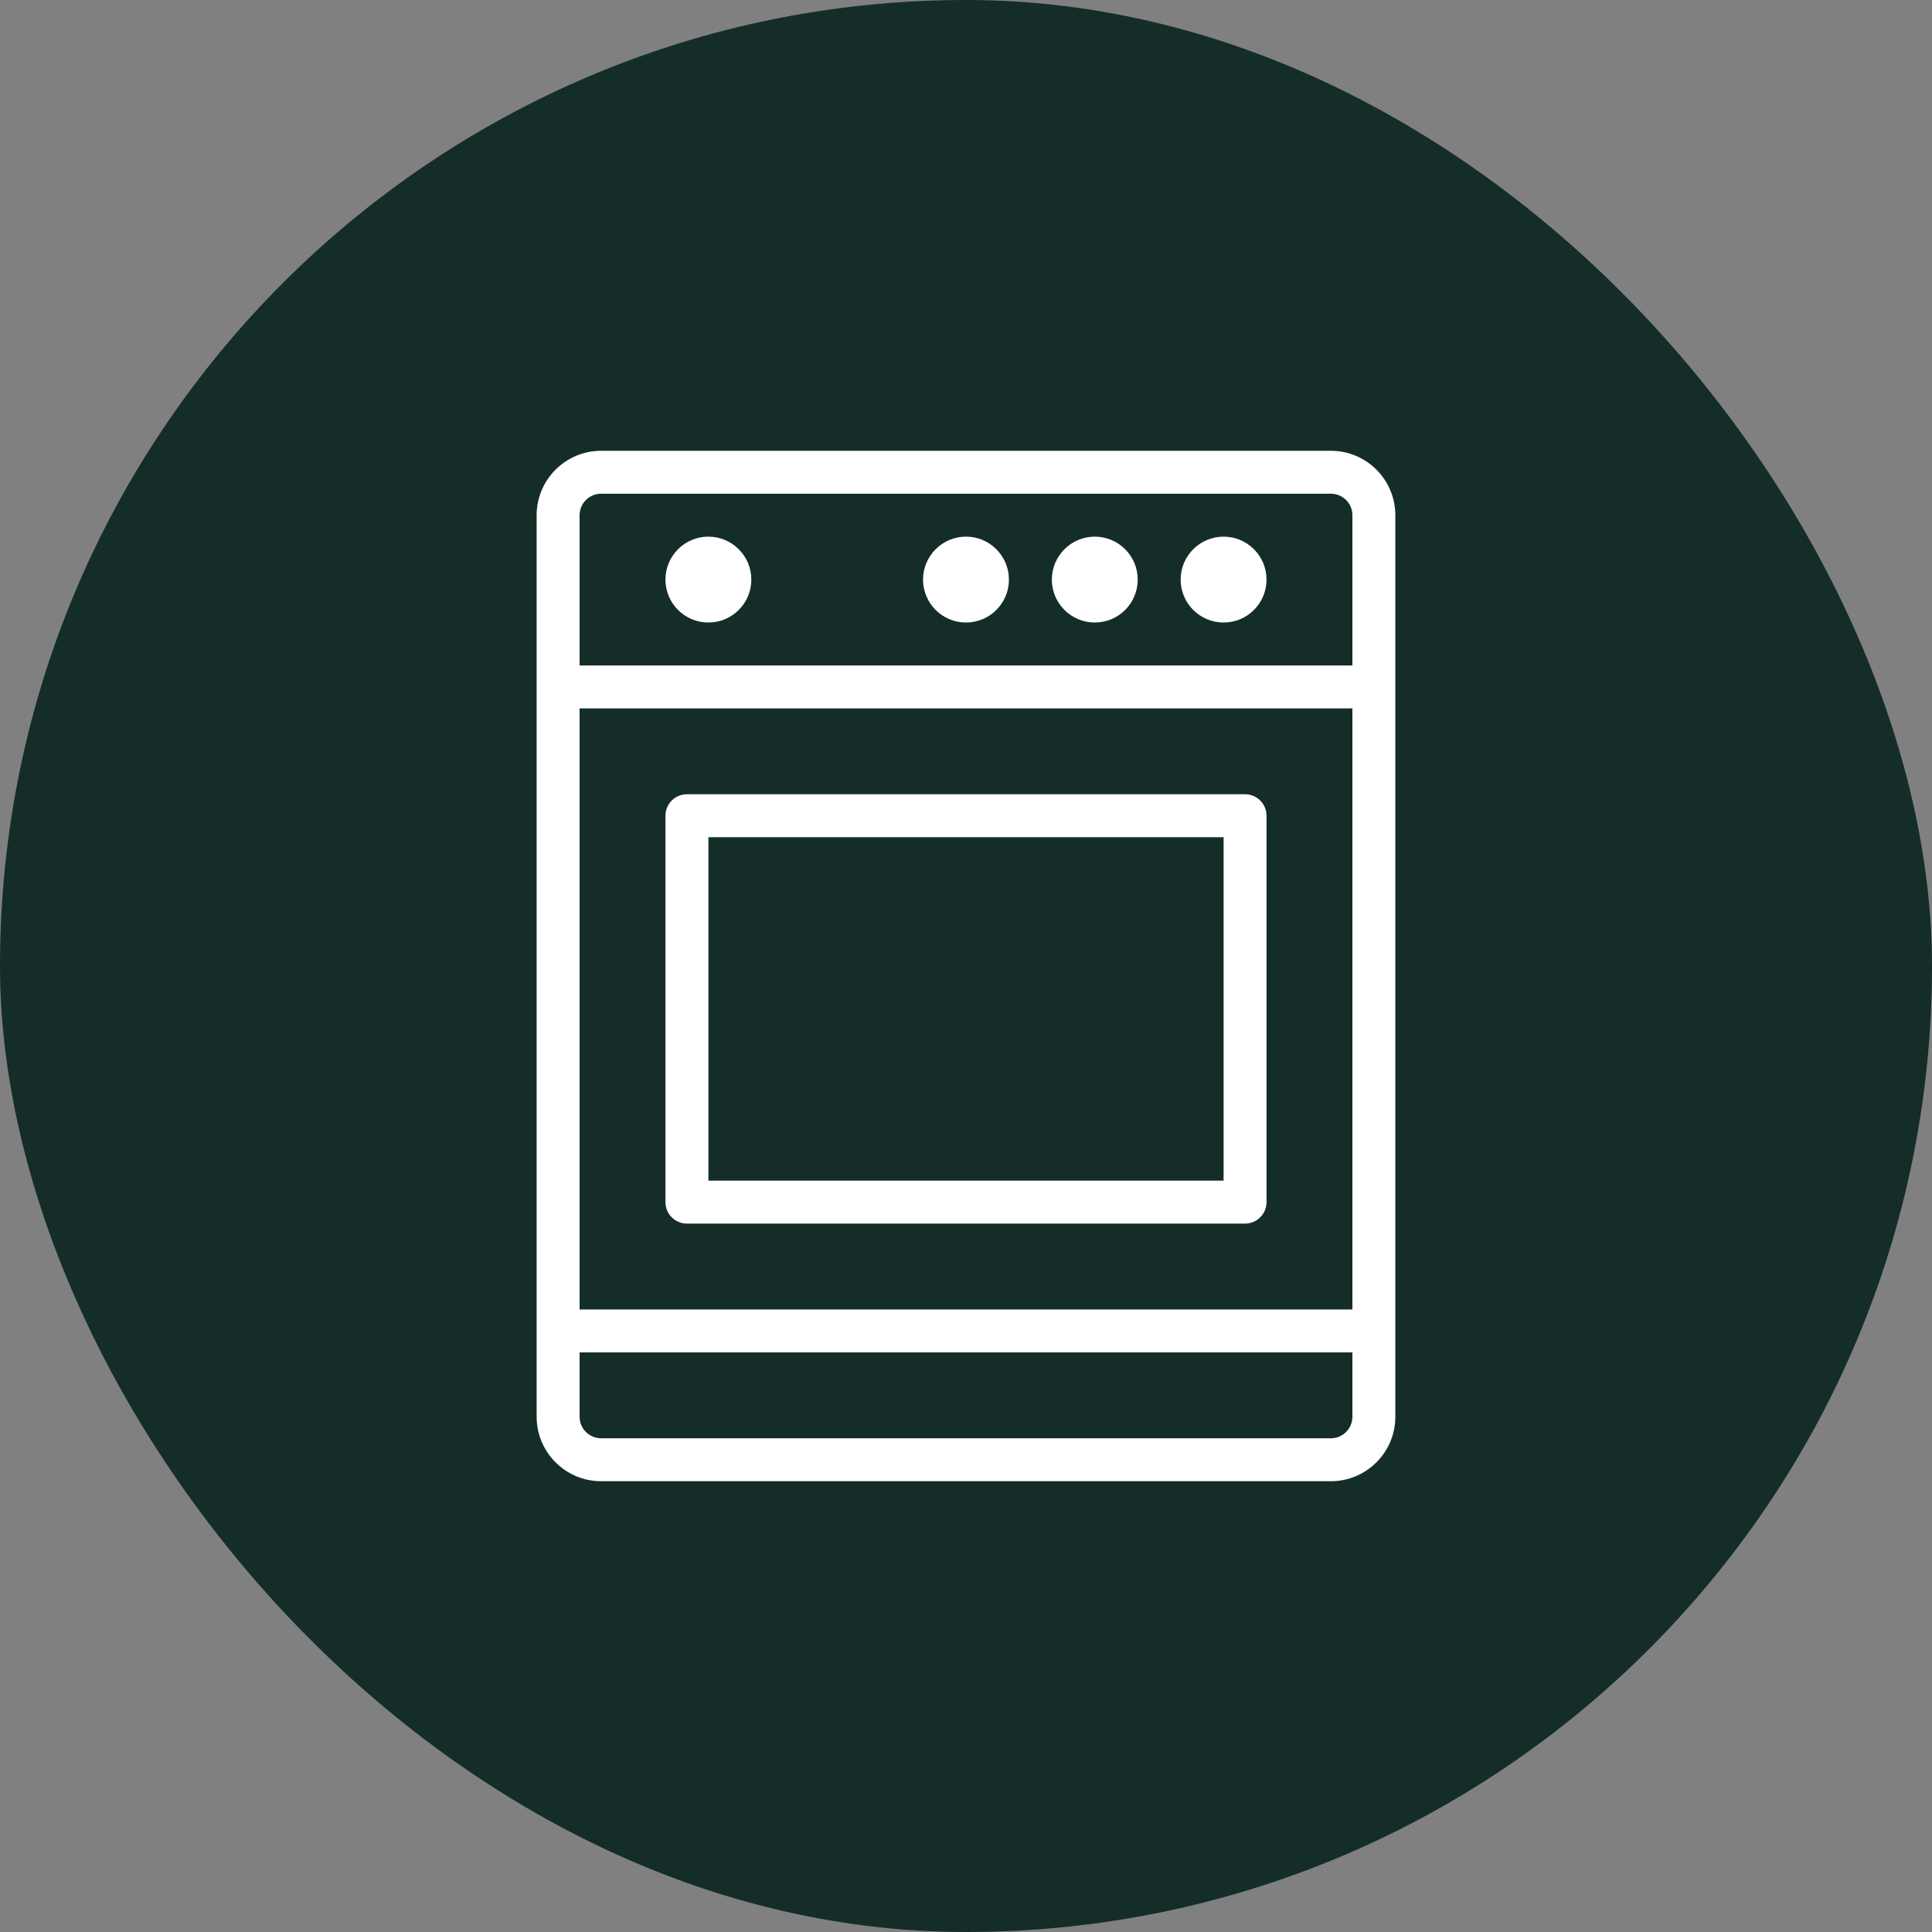 <svg width="60" height="60" viewBox="0 0 60 60" fill="none" xmlns="http://www.w3.org/2000/svg">
<rect x="0" y="0" width="60" height="60" fill="#808080" stroke="none"/>
<rect width="60" height="60" rx="30" fill="#142D29"/>
<path d="M18.666 46H41.333C42.436 46 43.333 45.103 43.333 44V16C43.333 14.897 42.436 14 41.333 14H18.666C17.564 14 16.666 14.897 16.666 16V44C16.666 45.103 17.564 46 18.666 46ZM42 40.667H18V22H42V40.667ZM41.333 44.667H18.666C18.3 44.667 18 44.368 18 44V42H42V44C42 44.368 41.7 44.667 41.333 44.667ZM18.666 15.333H41.333C41.7 15.333 42 15.632 42 16V20.667H18V16C18 15.632 18.3 15.333 18.666 15.333Z" fill="white"/>
<path d="M22 19.333C22.736 19.333 23.333 18.736 23.333 18C23.333 17.264 22.736 16.666 22 16.666C21.264 16.666 20.666 17.264 20.666 18C20.666 18.736 21.264 19.333 22 19.333Z" fill="white"/>
<path d="M38 19.333C38.736 19.333 39.333 18.736 39.333 18C39.333 17.264 38.736 16.666 38 16.666C37.264 16.666 36.666 17.264 36.666 18C36.666 18.736 37.264 19.333 38 19.333Z" fill="white"/>
<path d="M34 19.333C34.736 19.333 35.333 18.736 35.333 18C35.333 17.264 34.736 16.666 34 16.666C33.264 16.666 32.666 17.264 32.666 18C32.666 18.736 33.264 19.333 34 19.333Z" fill="white"/>
<path d="M30 19.333C30.736 19.333 31.333 18.736 31.333 18C31.333 17.264 30.736 16.666 30 16.666C29.264 16.666 28.666 17.264 28.666 18C28.666 18.736 29.264 19.333 30 19.333Z" fill="white"/>
<path d="M21.333 38H38.666C39.035 38 39.333 37.701 39.333 37.333V25.333C39.333 24.965 39.035 24.666 38.666 24.666H21.333C20.965 24.666 20.666 24.965 20.666 25.333V37.333C20.666 37.701 20.965 38 21.333 38ZM22 26H38V36.666H22V26Z" fill="white"/>
</svg>
